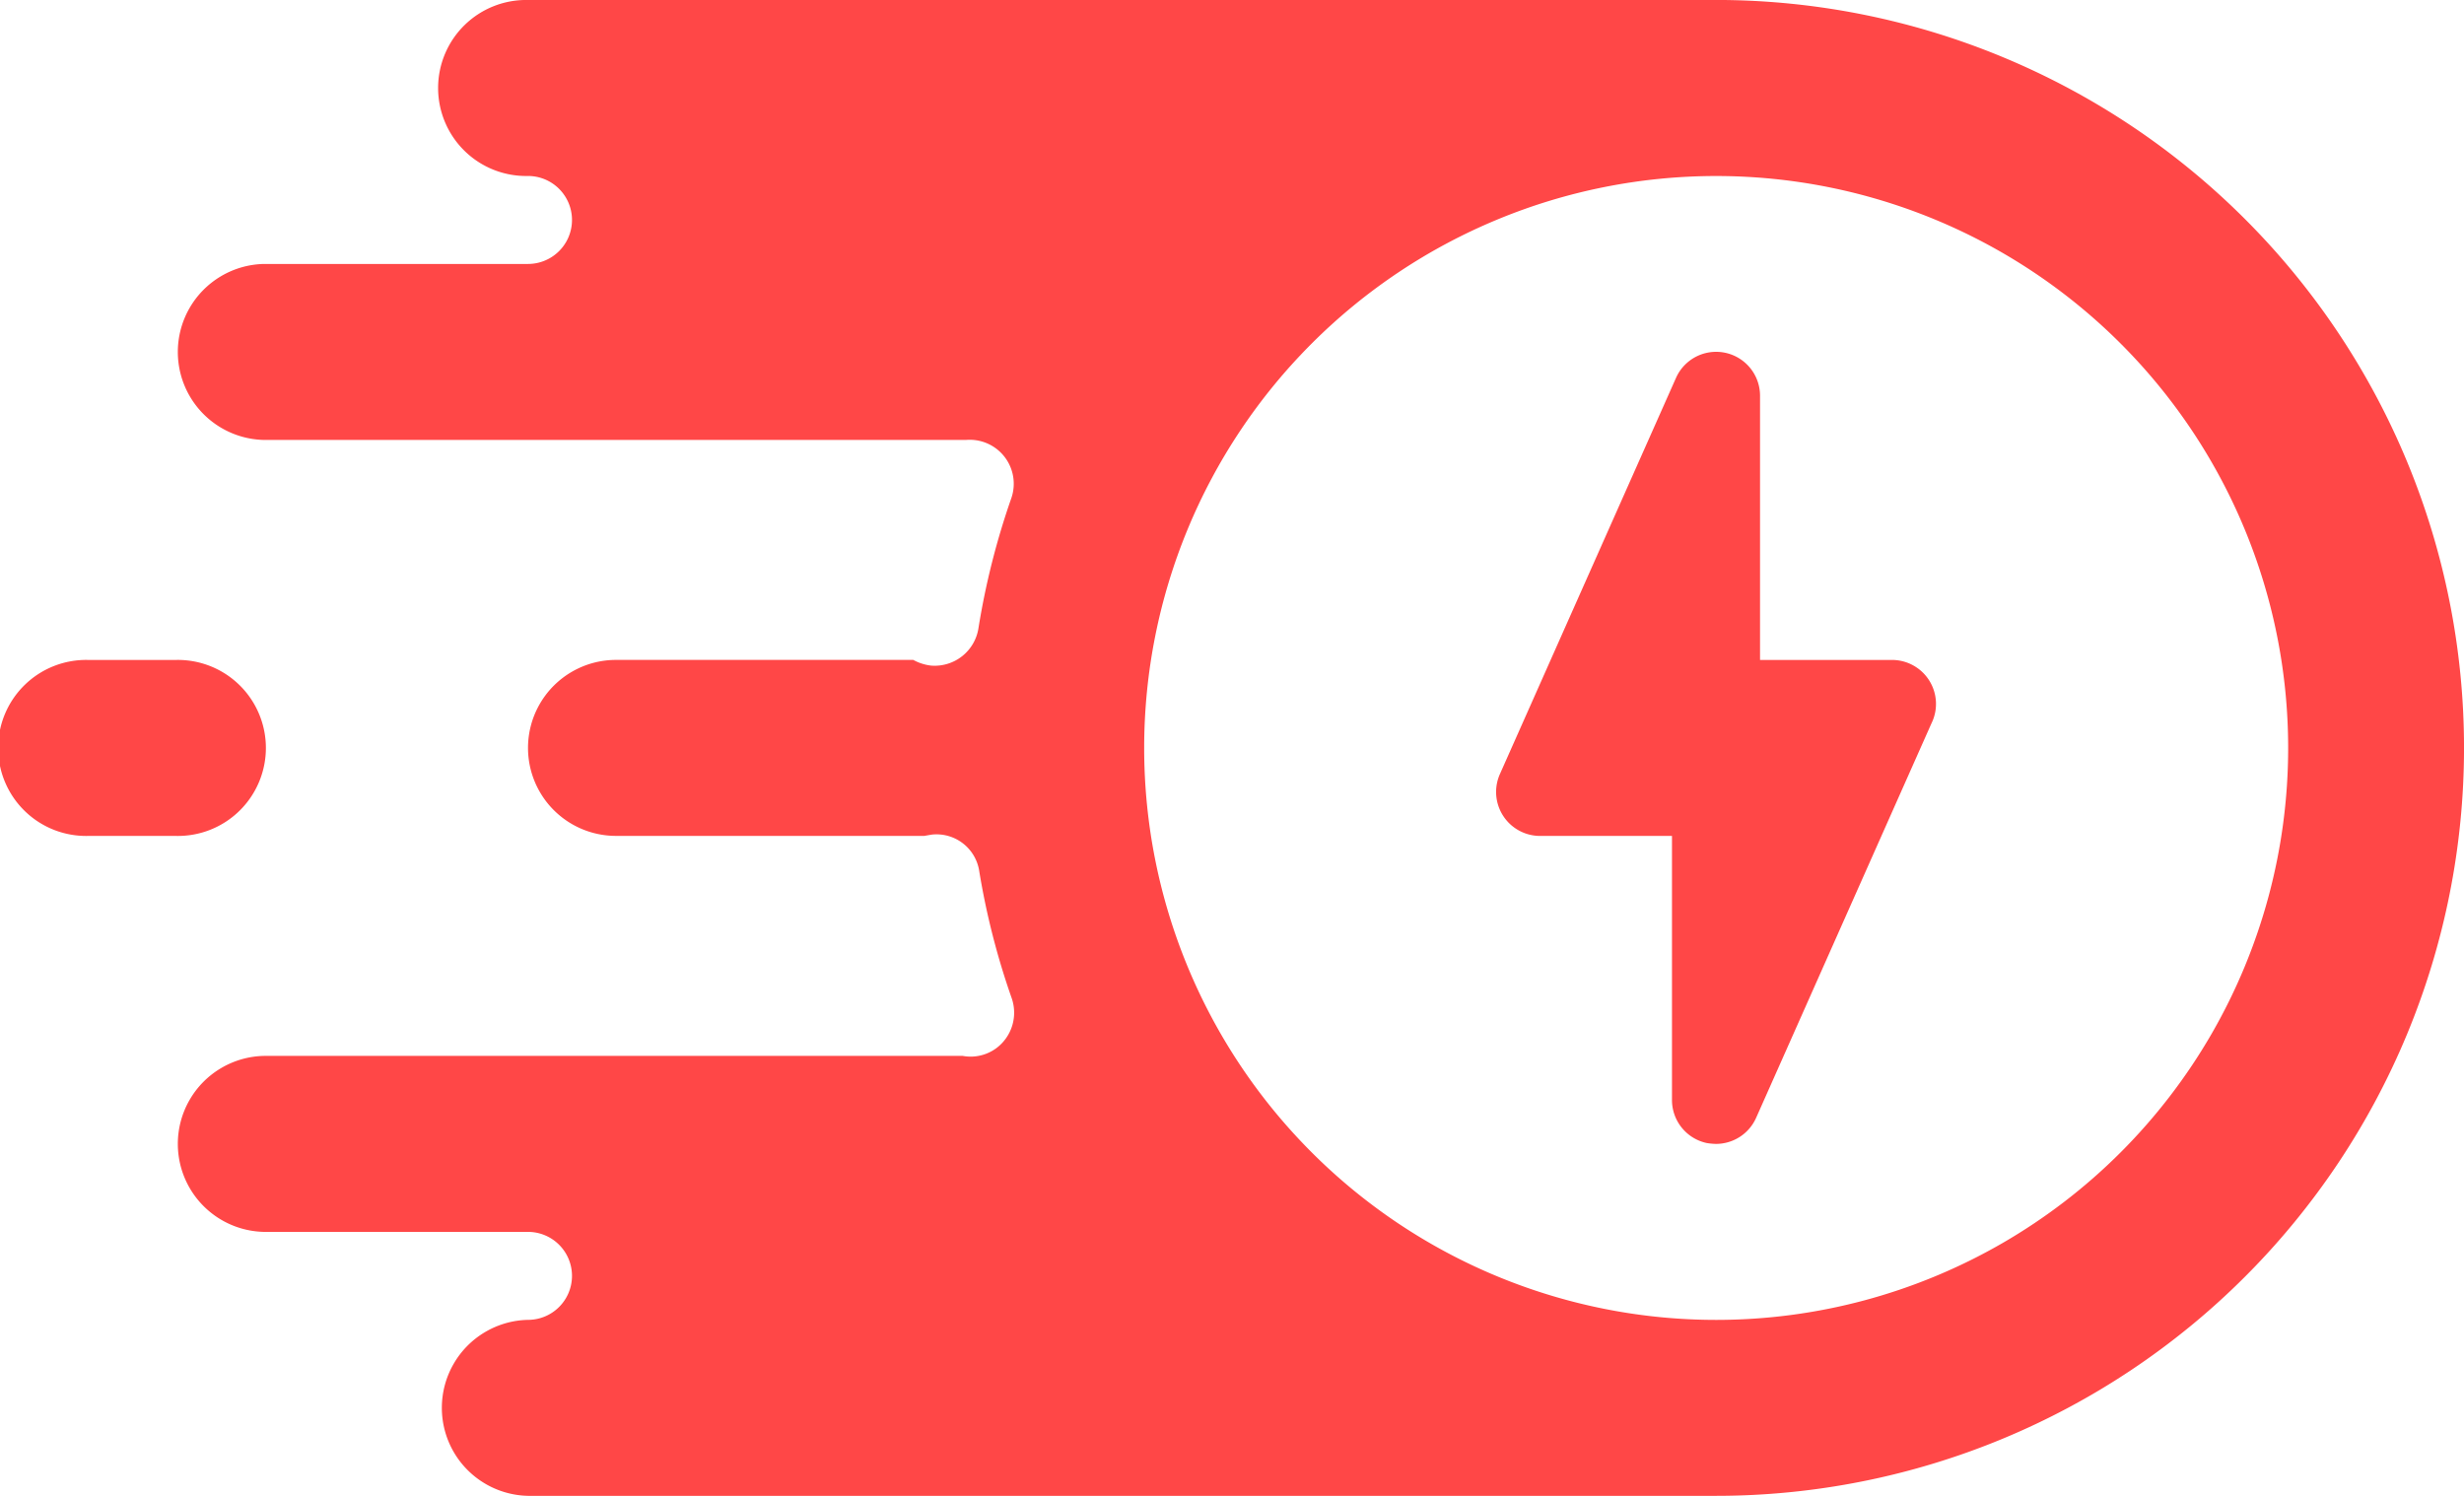 <svg xmlns="http://www.w3.org/2000/svg" width="62.062" height="37.681" viewBox="0 0 62.062 37.681">
  <g id="Fast_Charging" data-name="Fast Charging" transform="translate(-4 -15)">
    <path id="Path_31" data-name="Path 31" d="M48.983,32.321,44.55,42.295a1.108,1.108,0,0,1-1.009.654,1.653,1.653,0,0,1-.233-.022,1.108,1.108,0,0,1-.876-1.086v-6.65H39.108A1.108,1.108,0,0,1,38.1,33.628l4.433-9.974a1.106,1.106,0,0,1,2.117.454v6.65h3.325a1.108,1.108,0,0,1,1.009,1.563Z" transform="translate(3.681 0.866)" fill="#ff4747"/>
    <path id="Path_32" data-name="Path 32" d="M46.789,15H16.866a2.217,2.217,0,1,0,0,4.433,1.108,1.108,0,1,1,0,2.216h-6.65a2.217,2.217,0,0,0,0,4.433H27.9a1.108,1.108,0,0,1,1.141,1.463,19.086,19.086,0,0,0-.831,3.291,1.117,1.117,0,0,1-1.186.931,1.219,1.219,0,0,1-.454-.144H19.083a2.216,2.216,0,1,0,0,4.433h7.769c.055-.011.122-.022.188-.033a1.089,1.089,0,0,1,1.186.887,18.84,18.84,0,0,0,.82,3.225,1.115,1.115,0,0,1-.377,1.263,1.091,1.091,0,0,1-.853.2h-17.6a2.217,2.217,0,0,0,0,4.433h6.65a1.108,1.108,0,0,1,0,2.216,2.217,2.217,0,0,0,0,4.433H46.789a18.84,18.84,0,0,0,0-37.681Zm0,33.248A14.407,14.407,0,1,1,61.2,33.84,14.407,14.407,0,0,1,46.789,48.248Z" transform="translate(0.433 0)" fill="#ff4747"/>
    <path id="Path_33" data-name="Path 33" d="M8.433,34.433a2.217,2.217,0,1,0,0-4.433H6.217a2.217,2.217,0,1,0,0,4.433Z" transform="translate(0 1.624)" fill="#ff4747"/>
  </g>
</svg>